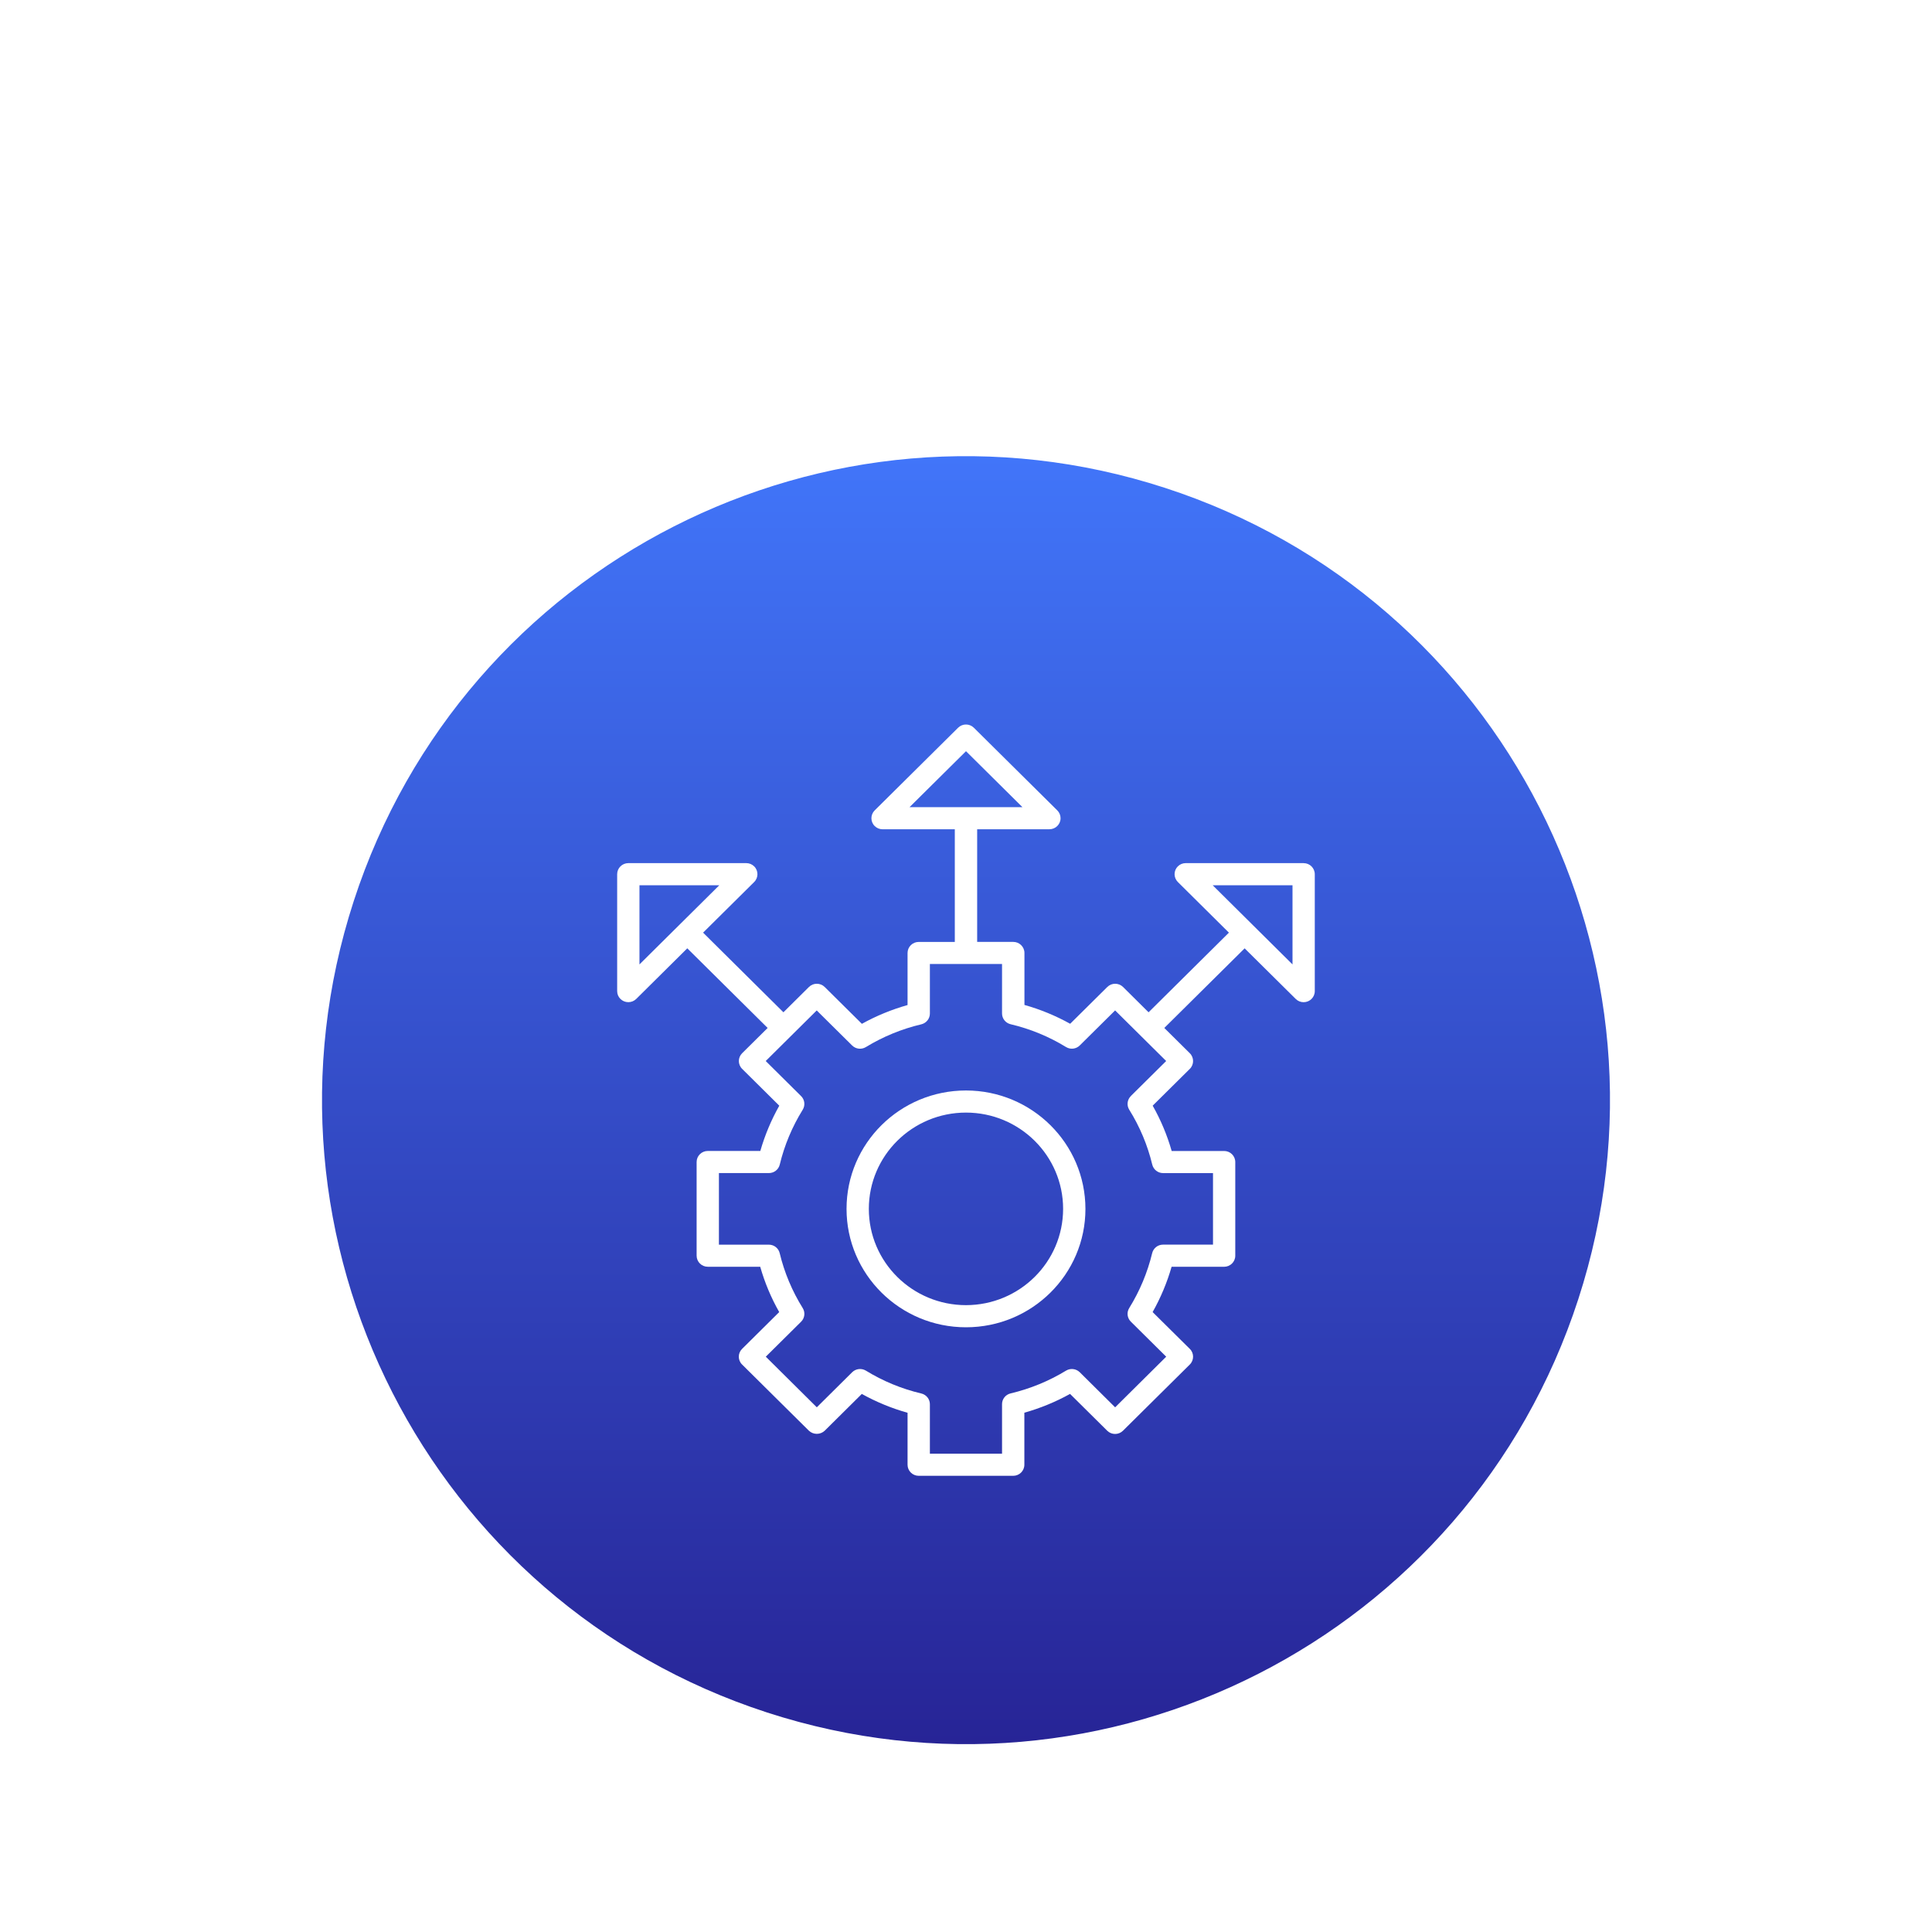 <svg width="72" height="72" viewBox="0 0 72 72" fill="none" xmlns="http://www.w3.org/2000/svg">
<g filter="url(#filter0_dd_5310_25881)">
<path d="M28.276 54.77C41.404 59.036 55.505 51.851 59.77 38.724C64.036 25.596 56.851 11.495 43.724 7.23C30.596 2.964 16.495 10.149 12.23 23.276C7.964 36.404 15.149 50.505 28.276 54.77Z" fill="url(#paint0_linear_5310_25881)" stroke="white" stroke-width="2"/>
<g clip-path="url(#clip0_5310_25881)">
<path d="M48.584 22.166H44.188C43.959 22.166 43.773 22.351 43.773 22.578C43.773 22.687 43.817 22.792 43.895 22.87L45.798 24.757L42.804 27.725L41.853 26.782C41.691 26.622 41.428 26.621 41.266 26.782L39.882 28.153C39.344 27.854 38.772 27.618 38.178 27.451V25.514C38.178 25.287 37.992 25.102 37.762 25.102H36.416V20.904H39.108C39.338 20.904 39.524 20.72 39.524 20.492C39.524 20.383 39.48 20.278 39.402 20.201L36.293 17.121C36.131 16.96 35.868 16.96 35.705 17.121L32.597 20.201C32.435 20.362 32.434 20.623 32.597 20.784C32.675 20.861 32.78 20.905 32.891 20.905H35.583V25.103H34.238C34.008 25.103 33.822 25.287 33.822 25.515V27.455C33.23 27.622 32.658 27.857 32.12 28.155L30.734 26.782C30.572 26.622 30.309 26.621 30.147 26.782L29.196 27.725L26.202 24.757L28.106 22.87C28.268 22.709 28.268 22.448 28.106 22.287C28.028 22.21 27.923 22.166 27.813 22.166H23.416C23.186 22.167 23 22.351 23 22.579V26.936C23 27.164 23.186 27.348 23.416 27.348C23.526 27.348 23.632 27.305 23.71 27.228L25.613 25.341L28.608 28.309L27.657 29.251C27.495 29.412 27.494 29.672 27.657 29.833L29.042 31.206C28.741 31.739 28.504 32.306 28.335 32.893H26.377C26.147 32.893 25.961 33.077 25.961 33.305V36.796C25.961 37.023 26.147 37.208 26.376 37.208H28.331C28.499 37.797 28.736 38.364 29.039 38.897L27.655 40.269C27.493 40.429 27.492 40.69 27.655 40.851L30.146 43.319C30.311 43.474 30.569 43.474 30.734 43.319L32.117 41.948C32.656 42.247 33.228 42.483 33.822 42.65V44.587C33.822 44.815 34.008 44.999 34.238 44.999H37.759C37.989 44.999 38.175 44.815 38.175 44.587V42.647C38.769 42.48 39.34 42.245 39.878 41.947L41.263 43.319C41.425 43.48 41.688 43.48 41.85 43.319L44.341 40.851C44.503 40.69 44.503 40.429 44.341 40.269L42.955 38.897C43.256 38.363 43.493 37.797 43.662 37.209H45.619C45.848 37.209 46.035 37.025 46.035 36.797V33.306C46.035 33.079 45.849 32.894 45.62 32.894H43.665C43.497 32.306 43.259 31.738 42.957 31.205L44.341 29.834C44.503 29.673 44.503 29.412 44.341 29.251L43.39 28.309L46.384 25.342L48.288 27.228C48.366 27.306 48.472 27.349 48.582 27.349C48.812 27.349 48.998 27.165 48.998 26.937V22.58C48.998 22.352 48.813 22.167 48.584 22.167C48.584 22.167 48.583 22.167 48.582 22.167L48.584 22.166ZM36 17.995L38.104 20.081H33.895L36 17.995ZM23.831 22.991H26.806L23.831 25.941V22.991ZM42.143 30.848C42.007 30.982 41.982 31.193 42.083 31.355C42.478 31.988 42.767 32.678 42.941 33.401C42.986 33.587 43.153 33.718 43.345 33.718H45.205V36.384H43.342C43.15 36.384 42.983 36.515 42.938 36.701C42.764 37.423 42.475 38.114 42.083 38.747C41.981 38.91 42.007 39.119 42.143 39.254L43.461 40.56L41.558 42.447L40.24 41.14C40.104 41.005 39.892 40.98 39.728 41.08C39.089 41.469 38.392 41.755 37.663 41.928C37.475 41.972 37.343 42.137 37.343 42.328V44.175H34.654V42.331C34.654 42.14 34.521 41.975 34.334 41.931C33.604 41.759 32.907 41.471 32.27 41.08C32.105 40.98 31.893 41.005 31.757 41.14L30.44 42.446L28.539 40.56L29.856 39.255C29.991 39.12 30.016 38.911 29.915 38.748C29.521 38.116 29.231 37.425 29.057 36.702C29.013 36.516 28.846 36.385 28.653 36.385H26.792V33.717H28.655C28.847 33.717 29.014 33.587 29.059 33.402C29.233 32.679 29.522 31.989 29.915 31.356C30.015 31.193 29.991 30.983 29.854 30.848L28.536 29.541L30.437 27.656L31.756 28.962C31.892 29.097 32.104 29.122 32.268 29.022C32.907 28.632 33.605 28.345 34.335 28.173C34.522 28.128 34.654 27.962 34.654 27.772V25.926H37.343V27.769C37.343 27.96 37.476 28.126 37.663 28.17C38.393 28.342 39.09 28.629 39.728 29.02C39.892 29.121 40.104 29.096 40.24 28.96L41.557 27.655L43.46 29.541L42.142 30.846L42.143 30.848ZM48.168 25.941L45.193 22.991H48.168V25.941Z" fill="white"/>
<path d="M36 30.639C33.541 30.639 31.548 32.614 31.548 35.051C31.548 37.488 33.541 39.464 35.999 39.464C38.458 39.464 40.451 37.488 40.451 35.052C40.448 32.615 38.457 30.641 36 30.639ZM36 38.639C34.001 38.639 32.379 37.033 32.379 35.052C32.379 33.07 34 31.463 35.999 31.463C37.998 31.463 39.619 33.07 39.619 35.051C39.618 37.032 37.998 38.637 36 38.639Z" fill="white"/>
</g>
</g>
<defs>
<filter id="filter0_dd_5310_25881" x="-0" y="-0.001" width="72.001" height="72.001" filterUnits="userSpaceOnUse" color-interpolation-filters="sRGB">
<feFlood flood-opacity="0" result="BackgroundImageFix"/>
<feColorMatrix in="SourceAlpha" type="matrix" values="0 0 0 0 0 0 0 0 0 0 0 0 0 0 0 0 0 0 127 0" result="hardAlpha"/>
<feOffset dy="5"/>
<feGaussianBlur stdDeviation="5"/>
<feColorMatrix type="matrix" values="0 0 0 0 0.247 0 0 0 0 0.235 0 0 0 0 0.682 0 0 0 0.2 0"/>
<feBlend mode="normal" in2="BackgroundImageFix" result="effect1_dropShadow_5310_25881"/>
<feColorMatrix in="SourceAlpha" type="matrix" values="0 0 0 0 0 0 0 0 0 0 0 0 0 0 0 0 0 0 127 0" result="hardAlpha"/>
<feOffset dy="5"/>
<feGaussianBlur stdDeviation="5"/>
<feColorMatrix type="matrix" values="0 0 0 0 0.247 0 0 0 0 0.235 0 0 0 0 0.682 0 0 0 0.2 0"/>
<feBlend mode="normal" in2="effect1_dropShadow_5310_25881" result="effect2_dropShadow_5310_25881"/>
<feBlend mode="normal" in="SourceGraphic" in2="effect2_dropShadow_5310_25881" result="shape"/>
</filter>
<linearGradient id="paint0_linear_5310_25881" x1="36" y1="7" x2="36" y2="55" gradientUnits="userSpaceOnUse">
<stop stop-color="#4175F9"/>
<stop offset="1" stop-color="#272496"/>
</linearGradient>
<clipPath id="clip0_5310_25881">
<rect width="26" height="28" fill="white" transform="translate(23 17)"/>
</clipPath>
</defs>
</svg>

